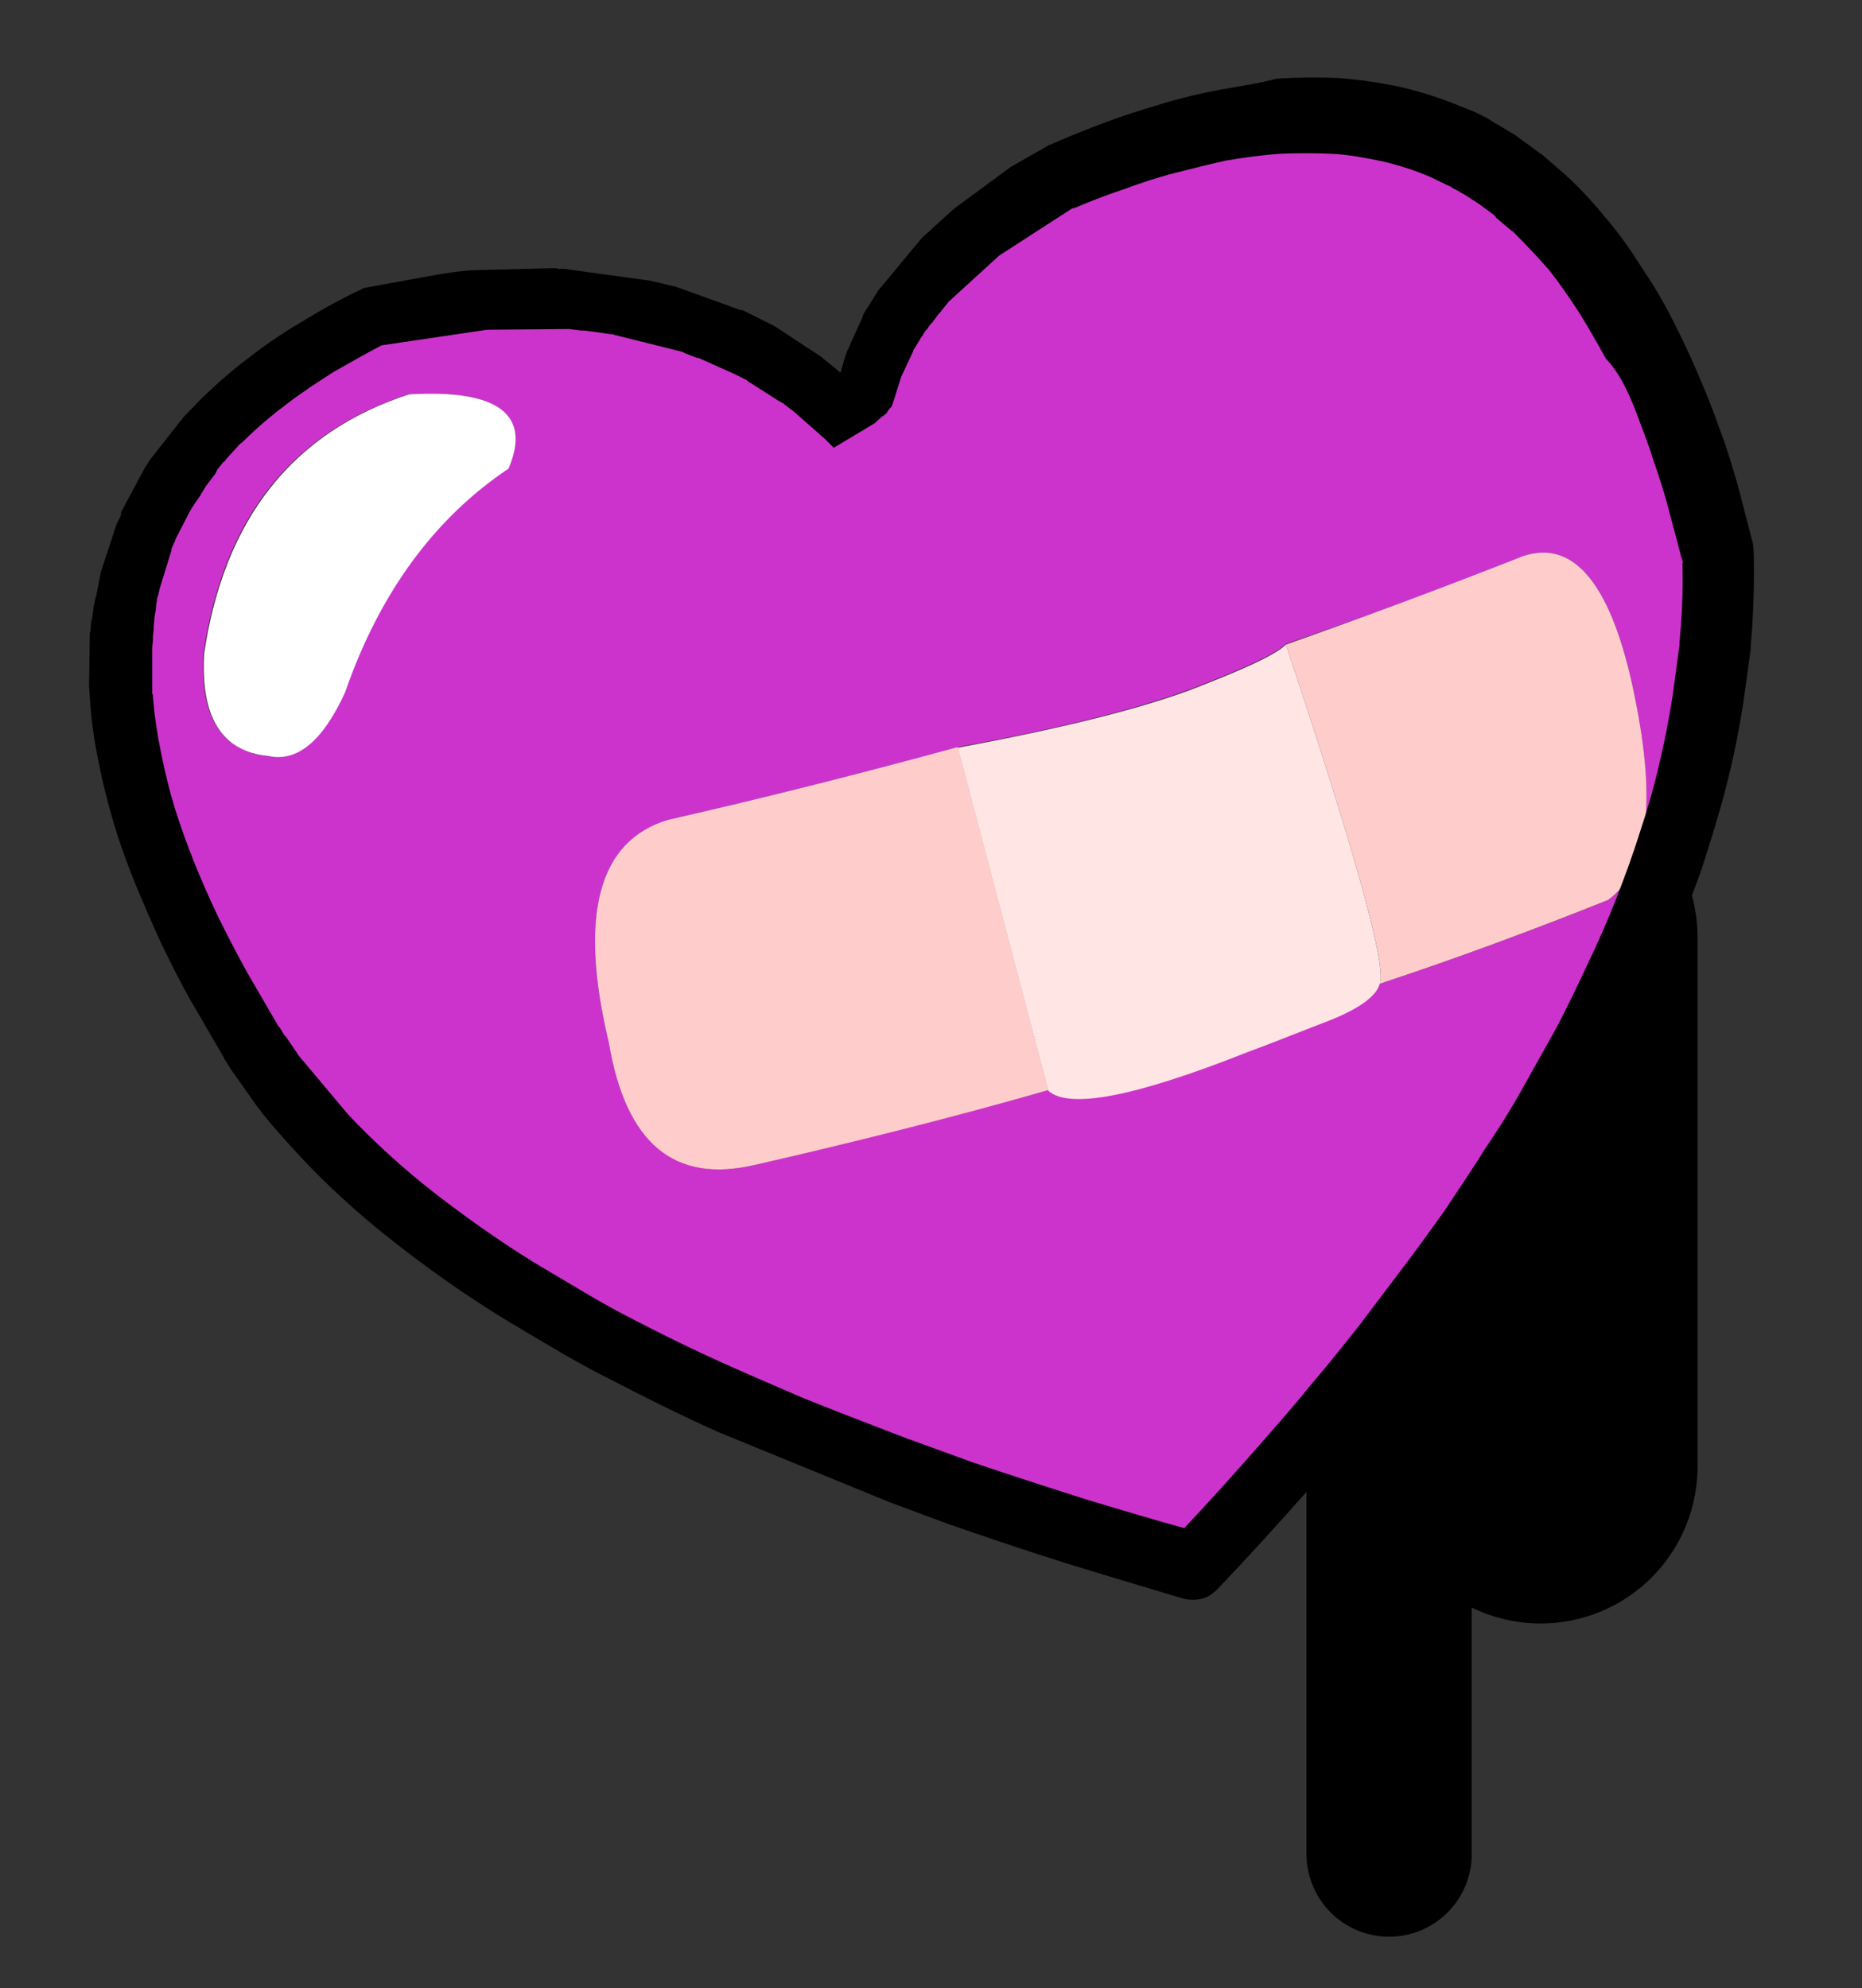 <?xml version="1.0" encoding="utf-8"?>
<!-- Generator: Adobe Illustrator 25.0.1, SVG Export Plug-In . SVG Version: 6.00 Build 0)  -->
<svg version="1.1" id="Layer_1" xmlns="http://www.w3.org/2000/svg" xmlns:xlink="http://www.w3.org/1999/xlink" x="0px" y="0px"
	 viewBox="0 0 558 595.8" style="enable-background:new 0 0 558 595.8;" xml:space="preserve">
<rect x="0" y="0" width="558" height="595.8" fill="#333333" stroke="none"/>
<style type="text/css">
	.st0{fill:none;stroke:#000000;stroke-width:22.254;stroke-linecap:round;stroke-linejoin:round;stroke-miterlimit:8.902;}
	.st1{fill:none;stroke:#000000;stroke-width:42.282;stroke-linecap:round;stroke-linejoin:round;stroke-miterlimit:8.902;}
	.st2{fill:#CC33CC;}
	.st3{fill:#FFFFFF;}
	.st4{fill:#FFCCCC;}
	.st5{fill:#FFE5E3;}
</style>
<g transform="matrix( 2.225, 0, 0, 2.225, 720,310.85) ">
	<g transform="matrix( 1, 0, 0, 1, 0,0) ">
		<g>
			<path id="Art_0_Layer1_0_1_STROKES" class="st0" d="M-136.5,41.6V110"/>
		</g>
		<g>
			<path id="Art_0_Layer1_0_2_STROKES" class="st1" d="M-116.1-13.5v71.3"/>
		</g>
	</g>
	<g transform="matrix( 1, 0, 0, 1, 0,0) ">
		<g>
			<g id="Art_0_Layer0_0_FILL">
				<path class="st2" d="M-134.6,39.1c8.7-11.2,16.1-22.2,22.1-32.8C-98-19.1-91.2-42.8-91.9-64.9c-13-54.2-42.4-71.2-88.4-51
					c-17.2,9.5-26.2,21-27.1,34.3c-15.5-16.4-37.4-21.6-65.5-15.6c-39,19-44.8,51.2-17.5,96.6c17.4,28.8,60,52.8,127.9,72
					C-152.1,60.4-142.7,49.6-134.6,39.1 M-118.5-64.8c7-2.4,12.1,4,15.1,19c2.9,14.2,1.7,23.3-3.6,27.3c-10.5,4.2-20.8,8-30.8,11.3
					c-0.5,1.8-3.1,3.5-7.7,5.2c-4.6,1.7-8,3-10.1,3.9c-15.1,6-24,7.7-26.8,5.2c-13,3.6-26.2,6.9-39.6,10.1
					c-10.8,2.5-17.3-3-19.6-16.5c-4.1-17.2-1.4-27.2,8-30c13.2-3,26.2-6.3,39-9.8c13.3-2.4,23.7-5,31.1-7.7
					c7.3-2.8,11.7-4.8,13.1-6.2C-139.5-56.7-128.9-60.7-118.5-64.8 M-277.2-46.5c-3,6.6-6.4,9.5-10.4,8.6c-6.2-0.7-9.1-5.3-8.6-13.8
					c2.7-18.2,11.9-29.8,27.6-34.9c12-0.7,16.5,2.6,13.4,10C-265.2-69.9-272.5-59.8-277.2-46.5z"/>
				<path class="st3" d="M-287.5-37.9c3.9,0.9,7.4-2,10.4-8.6c4.6-13.3,12-23.4,22-30.1c3.1-7.3-1.4-10.7-13.4-10
					c-15.7,5.1-24.9,16.8-27.6,34.9C-296.6-43.1-293.7-38.5-287.5-37.9z"/>
				<path class="st4" d="M-222,17.2c13.5-3.1,26.7-6.4,39.6-10.1l-12.2-46.2c-12.8,3.5-25.8,6.8-39,9.8c-9.4,2.8-12.1,12.8-8,30
					C-239.3,14.3-232.8,19.7-222,17.2 M-103.4-45.8c-3-15-8.1-21.4-15.1-19c-10.4,4.1-21.1,8.1-31.9,11.9
					c9.5,28.5,13.7,43.7,12.6,45.7c10-3.3,20.3-7.1,30.8-11.3C-101.6-22.5-100.5-31.6-103.4-45.8z"/>
				<path class="st5" d="M-150.4-52.9c-1.4,1.4-5.8,3.4-13.1,6.2c-7.4,2.7-17.7,5.2-31.1,7.7l12.2,46.2c2.8,2.5,11.7,0.8,26.8-5.2
					c2.2-0.8,5.5-2.1,10.1-3.9c4.6-1.7,7.2-3.5,7.7-5.2C-136.7-9.2-140.9-24.4-150.4-52.9z"/>
			</g>
		</g>
		<g>
			<g id="Art_0_Layer0_0_STROKES_1_FILL">
				<path d="M-159.4-127.6c-2.6,0.5-5.2,1.1-7.8,1.9c-3,0.9-5.5,1.7-7.6,2.5c-2.4,0.9-4.9,1.9-7.4,3h-0.1l-0.3,0.2l-4.9,2.8
					l-7.6,5.6l-4.3,3.9l-5.9,7.1l-2,3.2l-0.2,0.6l-0.1,0.2l-2,4.4l-0.8,2.7l-0.2-0.2l-2.1-1.7l-0.1-0.1l-0.1-0.1l-6.4-4.2l-4.2-2.1
					L-224-98l-8.6-3.1l-3.4-0.8l-11.6-1.6h-0.8l-0.3-0.1l-11.6,0.3c-2,0.2-3.5,0.4-4.5,0.6l-9.9,1.8l-0.1,0.1
					c-2.8,1.3-5.3,2.7-7.6,4.1c-2.4,1.4-4.9,3-7.2,4.8c-2.3,1.7-4.5,3.6-6.7,5.7l-2.7,2.8l-0.1,0.2l-0.2,0.2l-4,5.1l-0.8,1.2
					l-0.1,0.2l-3.1,5.8l0,0.2v0.1l-0.1,0.3l-0.5,1l-2.1,6.4l-0.6,3v0.2l-0.1,0.2L-311-58v0.2l-0.2,1.4v0.1l-0.1,0.2l-0.1,1.1v0.3
					l-0.1,0.2l-0.1,7l0,0.2l0.1,1.4l0,0.2c0.2,3,0.6,5.9,1.2,8.7c0.5,2.6,1.2,5.4,2.1,8.4c0.8,2.7,1.8,5.4,2.9,8.1
					c1,2.4,2.1,5,3.4,7.8c1.3,2.7,2.6,5.3,3.9,7.6l4.6,7.9l0,0.1l0.8,1.2l0,0.1l0.1,0.1l3.6,5.1c1.5,2,3.4,4.1,5.6,6.5
					c3.8,4.1,8.1,8,12.7,11.6c4.2,3.3,8.8,6.6,13.9,9.8c2.6,1.6,5,3,7.2,4.3c2.2,1.3,4.6,2.7,7.4,4.1c5,2.6,10,5.1,15.1,7.4
					l23.2,9.5l7.8,2.9c4.6,1.6,9.9,3.4,15.9,5.3c5.5,1.7,10.9,3.3,15.9,4.8c0.8,0.2,1.7,0.2,2.5,0c0.8-0.2,1.5-0.7,2.1-1.3
					c3.9-4.1,8.4-9,13.4-14.7l6.5-7.6c2.4-2.8,4.5-5.4,6.3-7.7l12-16c2.5-3.7,4.4-6.4,5.6-8.3c2.2-3.4,3.9-6.2,5.3-8.5l4.9-8.8
					c1.5-2.7,3-5.7,4.5-9c1.5-3.3,2.9-6.4,4-9.3c1.5-3.7,2.7-6.9,3.5-9.6c1.1-3.5,2.1-6.8,2.8-9.8c0.9-3.6,1.5-6.9,2-10l1-7.3v-0.3
					l0.2-2.6c0.2-3.3,0.3-6.7,0.2-10.3l-0.1-1c-0.9-3.4-1.5-5.9-2-7.7c-0.7-2.4-1.4-4.9-2.4-7.5c-0.9-2.6-1.9-5.1-2.9-7.4
					c-1.2-2.9-2.4-5.3-3.4-7.3c-1.4-2.8-2.8-5.1-4.1-7c-1.5-2.4-3.1-4.7-4.8-6.7c-1.8-2.2-3.7-4.3-5.7-6.1l-3-2.6l-0.1-0.1l-0.2-0.1
					c-1.3-1-2.5-1.8-3.4-2.5l-2.5-1.5l-0.2-0.1l-1.1-0.7l-0.2-0.1l-0.4-0.2c-0.4-0.2-0.8-0.4-1-0.5l-2-0.8c-2.4-1-5.1-1.9-8.1-2.6
					c-2.8-0.6-5.6-1-8.4-1.2c-2.7-0.1-5.4-0.1-8.3,0.1C-153.9-128.5-156.6-128.1-159.4-127.6 M-103.5-84.9c1.1,2.9,2,5.2,2.5,6.9
					c0.8,2.3,1.6,4.7,2.2,7.1c0.8,3,1.4,5.2,1.8,6.8c0-0.2,0-0.4,0-0.6l0.1,1c0-0.1-0.1-0.3-0.1-0.4c0.1,3.1,0,6-0.2,8.7l-0.2,2.3
					v0.3l-0.9,6.7c-0.5,3.2-1.1,6.3-1.8,9.2c-0.7,3.1-1.6,6.2-2.6,9.2c-0.9,2.9-2,5.9-3.2,9c-1.1,2.8-2.4,5.8-3.8,8.7
					c-1.4,3-2.8,5.9-4.2,8.6l-4.7,8.4c-1.5,2.7-3.2,5.4-5.1,8.2c-1.4,2.3-3.2,4.9-5.3,8.1c-2.5,3.5-4.4,6.1-5.7,7.8l-5.9,7.8
					c-2.3,2.9-4.3,5.4-6.1,7.5c-1.8,2.2-3.9,4.7-6.3,7.4c-3.9,4.5-7.6,8.6-11.1,12.3c-4-1.1-8.3-2.4-13-3.8
					c-6.9-2.2-12.1-3.9-15.6-5.1l-7.7-2.8c-1.7-0.6-4.2-1.6-7.6-2.9c-1.3-0.5-3.9-1.5-7.6-3l-7.4-3.2c-4.8-2.1-9.7-4.4-14.7-7
					c-2.6-1.3-4.9-2.6-7.1-3.9c-3.4-2-5.7-3.4-6.9-4.1c-5-3.1-9.3-6.2-13.2-9.2c-4.5-3.5-8.4-7.1-11.8-10.7l-6.8-8.1l-0.1-0.2
					l-1.5-2.2l-0.1-0.1l-0.1-0.1l-0.5-0.8l-0.1-0.2l-0.1-0.1l-0.1-0.1l-4.3-7.4c-1.7-3.1-2.9-5.5-3.7-7.1
					c-2.6-5.4-4.5-10.3-5.9-14.7c-0.8-2.6-1.4-5.1-1.9-7.6c-0.5-2.4-0.9-5-1.1-7.6v-0.2l-0.1-0.2l0-6.2l0.1-1v-0.5l0.1-0.9v-0.1
					l0-0.1v-0.2l0.1-1v-0.2l0.2-1.2l0-0.1v-0.1l0.2-1.4l0.1-0.2l0.2-0.9l1.6-5.2l0-0.2l0.4-0.9l0.1-0.2l0-0.1l0.1-0.2l1.8-3.5
					l0.1-0.2l0.5-0.8l0.9-1.3l0.1-0.2l0.5-0.8l0.1-0.2l1.3-1.7l0.2-0.4l0.1-0.2l0.8-1l0.2-0.1l0.1-0.2l1.9-2.1l0.4-0.3
					c1.8-1.8,3.8-3.5,5.8-5c1.8-1.4,3.9-2.8,6.4-4.4c2.3-1.3,4.4-2.5,6.5-3.6l14.2-2.1l11-0.1l1.6,0.2h0.5l3.6,0.5h0.2l0.3,0.1
					l9.2,2.3l0.1,0.1l1.8,0.7l0.2,0l4.9,2.2l1.6,0.8l0.2,0.2l0.2,0.1l3.9,2.5l0.4,0.2l0.1,0.1l0.1,0l0.2,0.2l1.2,0.9l4.2,3.7
					l0.2,0.2l1,1l5.5-3.3l1-0.9l0.3-0.2l0.2-0.2h0.1l0.2-0.4l0.1-0.1l0.2-0.3l0.1,0l0.2-0.4l1.2-3.8l1.6-3.4l0-0.1l1.1-1.8l0.1-0.1
					l0.4-0.7l0.2-0.2l0.1-0.1l0.1-0.2l0.4-0.5l0.2-0.2l0.8-1.1l0.2-0.2l1.2-1.5l6.8-6.2l9.9-6.4c0,0,0,0-0.1,0.1l0.4-0.2l-0.3,0.2
					c2.1-0.9,4.4-1.8,6.8-2.6c2.2-0.8,4.5-1.6,6.9-2.2c2.4-0.6,4.7-1.2,7-1.7c2.3-0.4,4.7-0.7,7.1-0.9c2.4-0.1,4.7-0.1,7,0
					c2.2,0.1,4.4,0.5,6.8,1c2.2,0.5,4.4,1.2,6.5,2.1l2.7,1.3l0.1,0l0.2,0.2l1,0.5l0.1,0.1l0.4,0.2l1.4,0.9c0.8,0.5,1.7,1.2,2.8,2
					l0,0.1l0.1,0l0.1,0.2l2,1.7l0.3,0.2c1.7,1.7,3.3,3.4,4.8,5.1c1.5,1.9,2.8,3.8,4.1,5.8c1.3,2.1,2.5,4.2,3.6,6.2
					C-105.5-89.5-104.5-87.3-103.5-84.9z"/>
			</g>
		</g>
	</g>
</g>
</svg>
